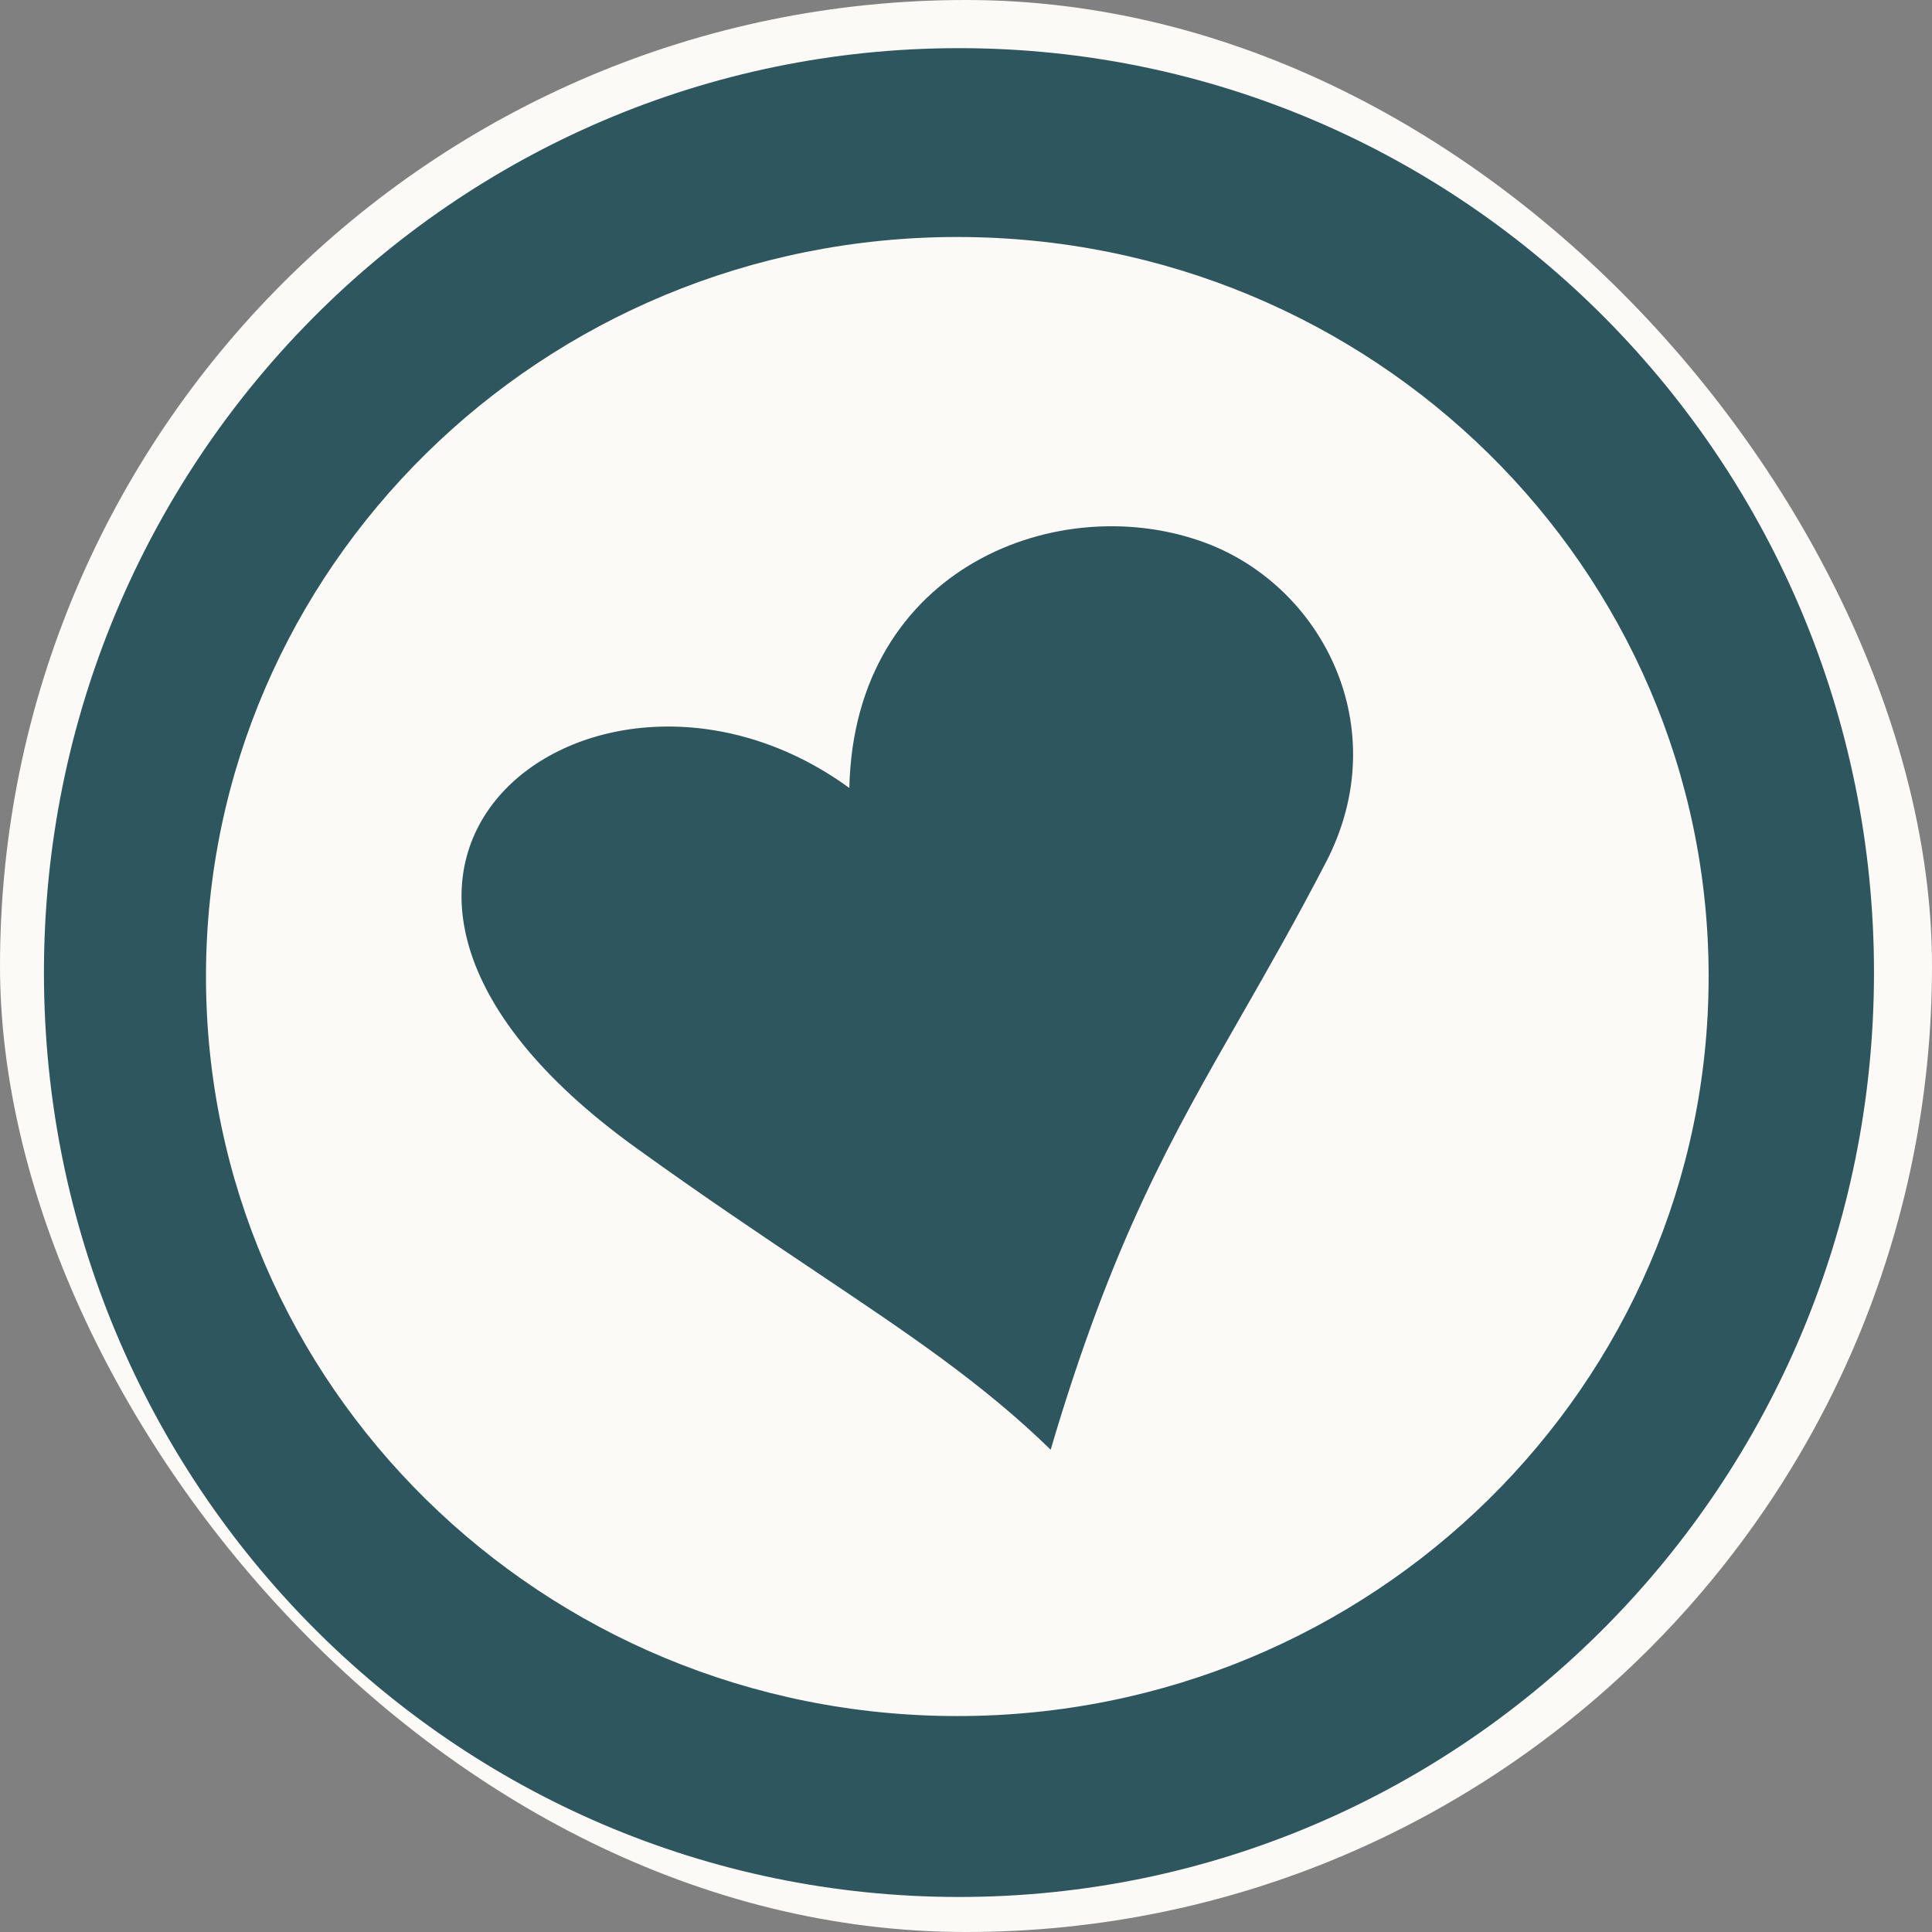 <svg xmlns="http://www.w3.org/2000/svg" version="1.1" xmlns:xlink="http://www.w3.org/1999/xlink" xmlns:svgjs="http://svgjs.dev/svgjs" width="1000" height="1000"><rect width="100%" height="100%" fill="#808080" stroke="none"/><style>
    #light-icon {
      display: inline;
    }
    #dark-icon {
      display: none;
    }

    @media (prefers-color-scheme: dark) {
      #light-icon {
        display: none;
      }
      #dark-icon {
        display: inline;
      }
    }
  </style><g id="light-icon"><svg xmlns="http://www.w3.org/2000/svg" version="1.1" xmlns:xlink="http://www.w3.org/1999/xlink" xmlns:svgjs="http://svgjs.dev/svgjs" width="1000" height="1000"><g clip-path="url(#SvgjsClipPath1304)"><rect width="1000" height="1000" fill="#fcfaf6"></rect><g transform="matrix(25.641,0,0,25.641,12.821,0)"><svg xmlns="http://www.w3.org/2000/svg" version="1.1" xmlns:xlink="http://www.w3.org/1999/xlink" xmlns:svgjs="http://svgjs.dev/svgjs" width="38" height="39"><svg width="38" height="39" viewBox="0 0 38 39" fill="none" xmlns="http://www.w3.org/2000/svg">
<path fill-rule="evenodd" clip-rule="evenodd" d="M18.858 38.293C29.059 38.293 37.329 29.938 37.329 19.633C37.329 9.327 29.059 0.972 18.858 0.972C8.657 0.972 0.387 9.327 0.387 19.633C0.387 29.938 8.657 38.293 18.858 38.293ZM33.991 19.712C33.991 27.957 27.201 34.641 18.825 34.641C10.448 34.641 3.658 27.957 3.658 19.712C3.658 11.467 10.448 4.784 18.825 4.784C27.201 4.784 33.991 11.467 33.991 19.712ZM16.645 15.907C11.547 12.185 4.465 17.492 12.33 23.164C13.695 24.148 14.88 24.942 15.935 25.648L15.935 25.648L15.935 25.649C17.848 26.93 19.337 27.927 20.709 29.264C21.957 25.039 23.155 22.949 24.558 20.501L24.558 20.501C25.093 19.566 25.659 18.578 26.27 17.399C27.663 14.707 26.209 11.856 23.855 10.966C20.923 9.856 16.741 11.426 16.645 15.907Z" fill="#2E565E"></path>
</svg></svg></g></g><defs><clipPath id="SvgjsClipPath1304"><rect width="1000" height="1000" x="0" y="0" rx="500" ry="500"></rect></clipPath></defs></svg></g><g id="dark-icon"><svg xmlns="http://www.w3.org/2000/svg" version="1.1" xmlns:xlink="http://www.w3.org/1999/xlink" xmlns:svgjs="http://svgjs.dev/svgjs" width="1000" height="1000"><g><g transform="matrix(25.641,0,0,25.641,12.821,0)"><svg xmlns="http://www.w3.org/2000/svg" version="1.1" xmlns:xlink="http://www.w3.org/1999/xlink" xmlns:svgjs="http://svgjs.dev/svgjs" width="38" height="39"><svg width="38" height="39" viewBox="0 0 38 39" fill="none" xmlns="http://www.w3.org/2000/svg">
<path fill-rule="evenodd" clip-rule="evenodd" d="M18.858 38.293C29.059 38.293 37.329 29.938 37.329 19.633C37.329 9.327 29.059 0.972 18.858 0.972C8.657 0.972 0.387 9.327 0.387 19.633C0.387 29.938 8.657 38.293 18.858 38.293ZM33.991 19.712C33.991 27.957 27.201 34.641 18.825 34.641C10.448 34.641 3.658 27.957 3.658 19.712C3.658 11.467 10.448 4.784 18.825 4.784C27.201 4.784 33.991 11.467 33.991 19.712ZM16.645 15.907C11.547 12.185 4.465 17.492 12.33 23.164C13.695 24.148 14.88 24.942 15.935 25.648L15.935 25.648L15.935 25.649C17.848 26.93 19.337 27.927 20.709 29.264C21.957 25.039 23.155 22.949 24.558 20.501L24.558 20.501C25.093 19.566 25.659 18.578 26.27 17.399C27.663 14.707 26.209 11.856 23.855 10.966C20.923 9.856 16.741 11.426 16.645 15.907Z" fill="#F29F92"></path>
</svg></svg></g></g></svg></g></svg>